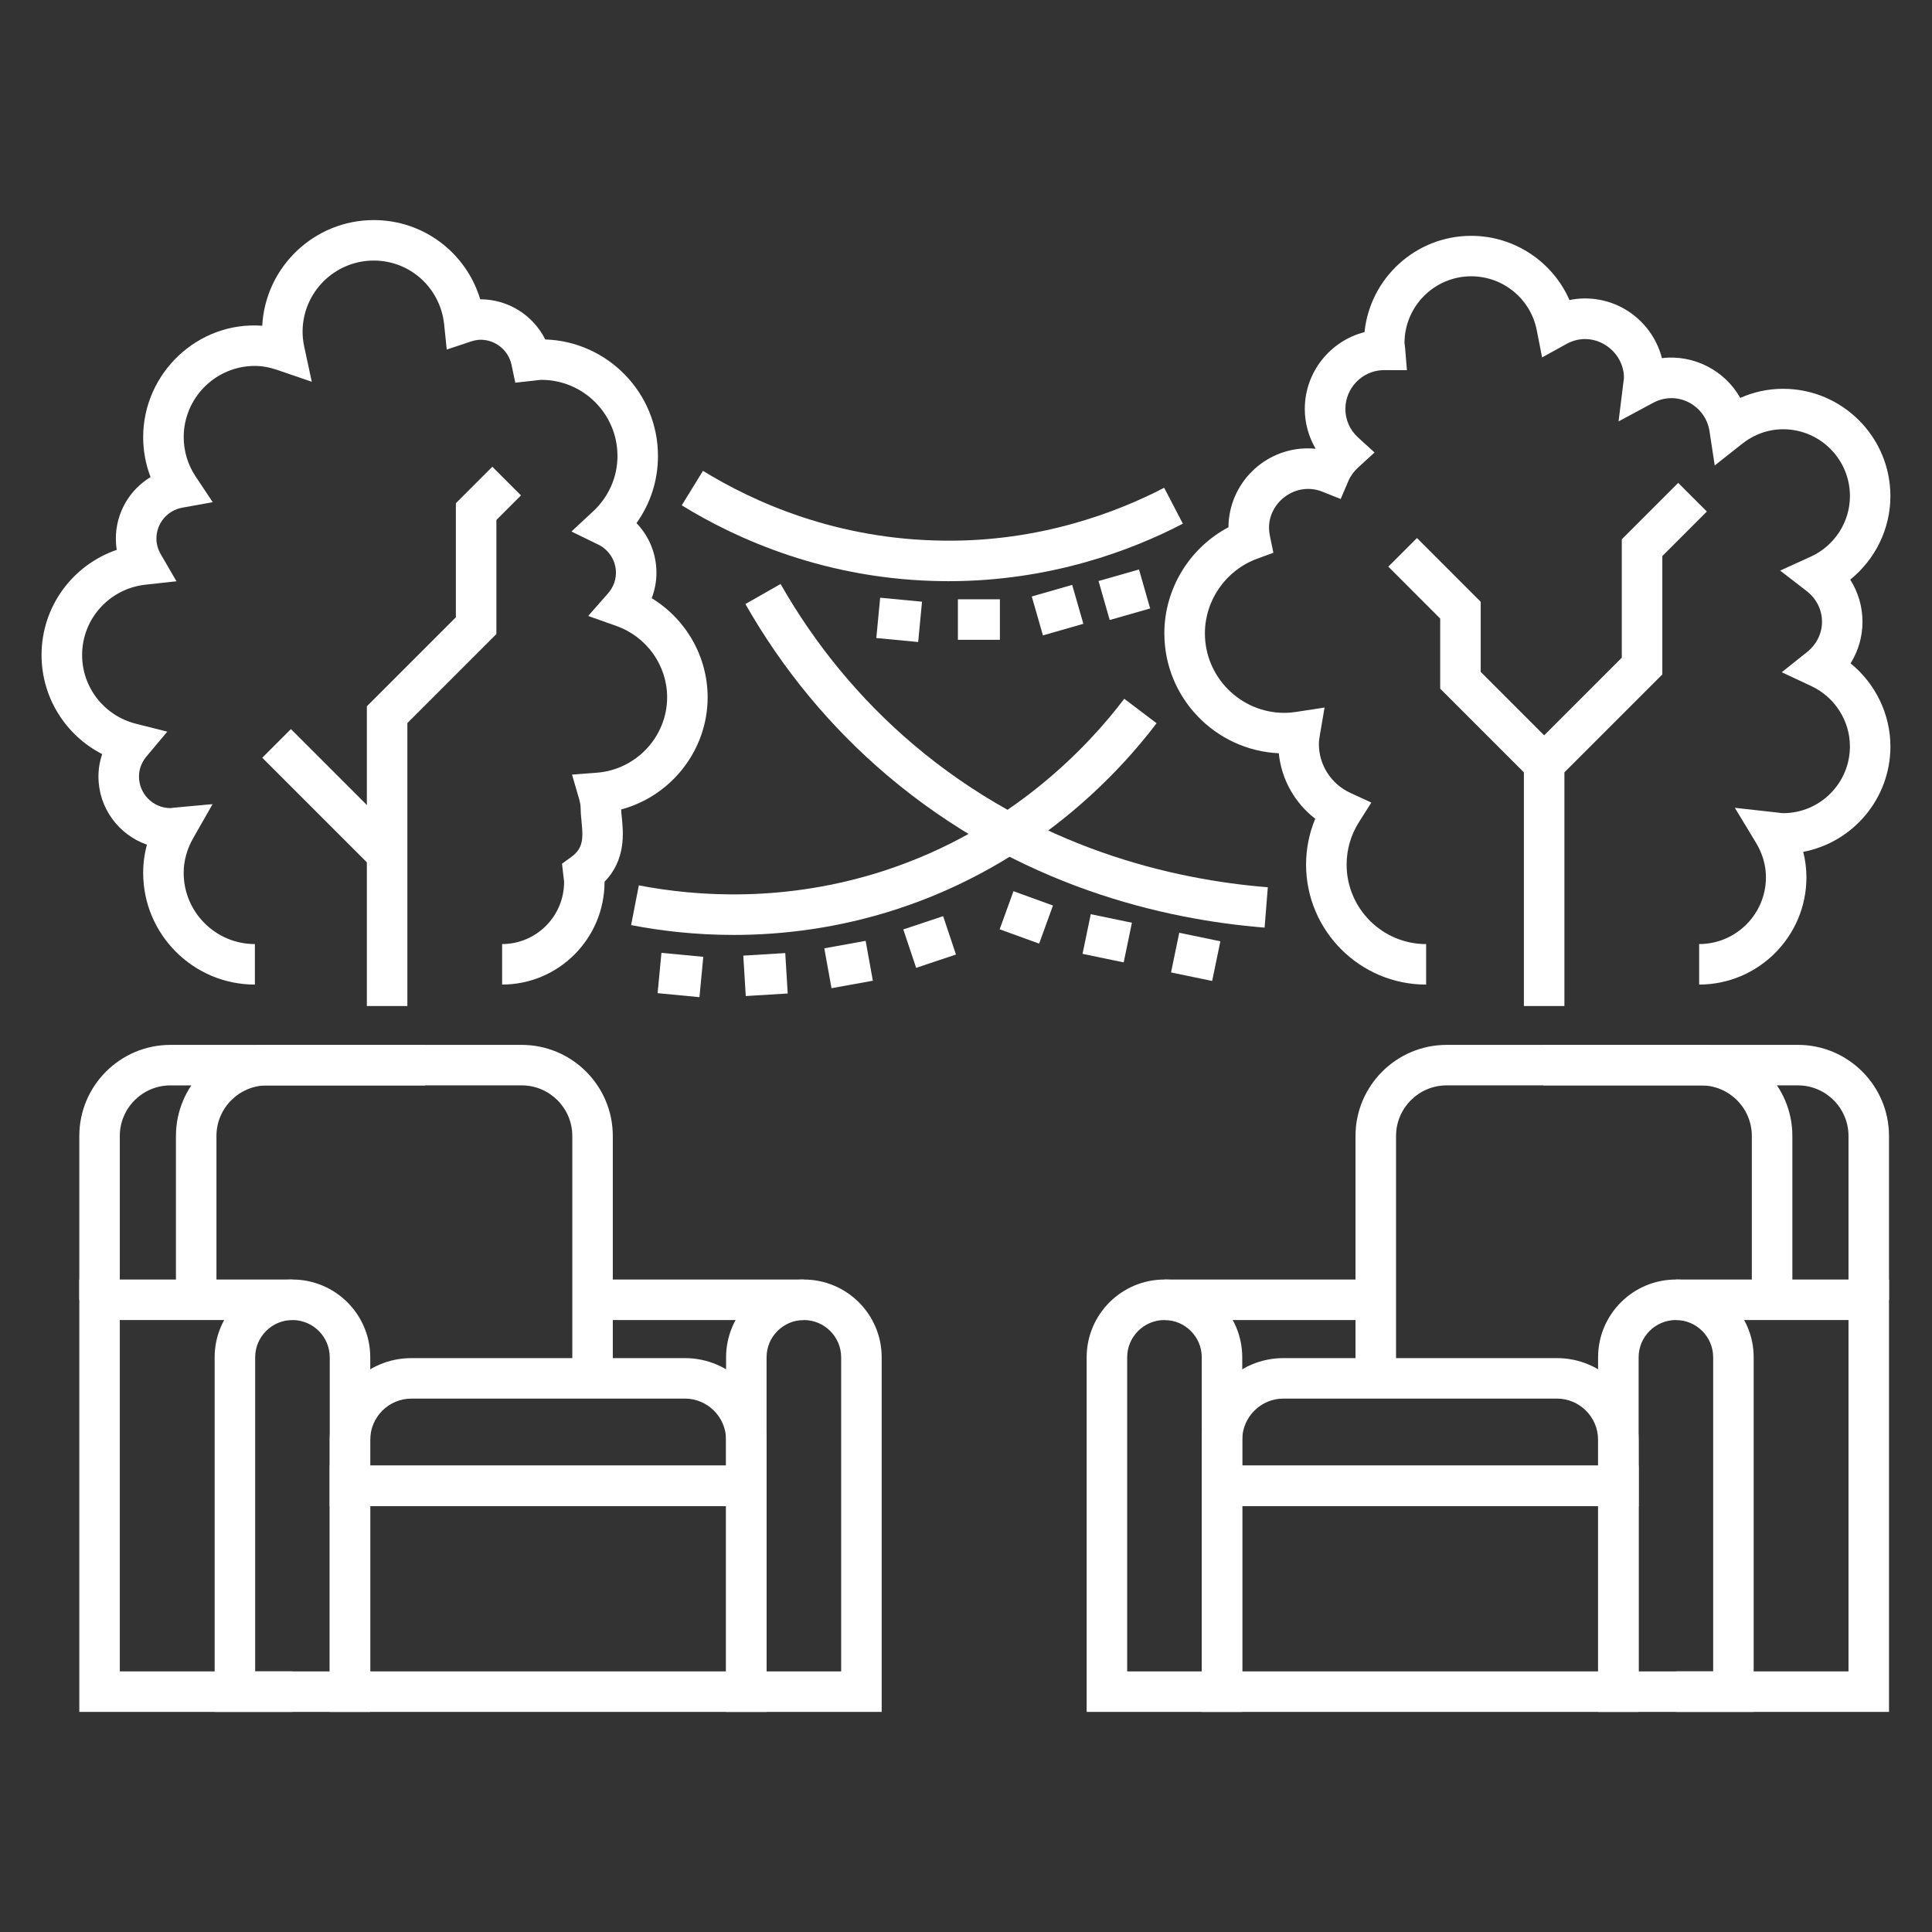 <?xml version="1.0" encoding="utf-8"?>
<!-- Generator: Adobe Illustrator 16.0.0, SVG Export Plug-In . SVG Version: 6.00 Build 0)  -->
<!DOCTYPE svg PUBLIC "-//W3C//DTD SVG 1.1//EN" "http://www.w3.org/Graphics/SVG/1.1/DTD/svg11.dtd">
<svg version="1.1" id="Calque_1" xmlns="http://www.w3.org/2000/svg" xmlns:xlink="http://www.w3.org/1999/xlink" x="0px" y="0px"
	 width="120px" height="120px" viewBox="0 0 120 120" enable-background="new 0 0 120 120" xml:space="preserve">
<rect x="0" y="0" width="120" height="120" fill="#333333" stroke="none"/>
<g>
	<g>
		<g>
			<path fill="#FFFFFF" d="M86.711,85.612h-2.518V70.558c0-3.121,2.539-5.658,5.658-5.658h15.818c3.119,0,5.658,2.537,5.658,5.658
				v10.174h-2.518V70.558c0-1.731-1.408-3.143-3.141-3.143H89.852c-1.732,0-3.141,1.411-3.141,3.143V85.612z"/>
		</g>
		<g>
			<path fill="#FFFFFF" d="M101.777,93.545H74.643v-4.114c0-2.799,2.277-5.077,5.076-5.077h16.98c2.799,0,5.078,2.278,5.078,5.077
				V93.545z M77.158,91.03H99.26v-1.6c0-1.412-1.148-2.561-2.561-2.561h-16.98c-1.412,0-2.561,1.148-2.561,2.561V91.03z"/>
		</g>
		<g>
			<path fill="#FFFFFF" d="M101.777,106.33H74.643v-15.3h27.135V106.33z M77.158,103.813H99.26V93.545H77.158V103.813z"/>
		</g>
		<g>
			<path fill="#FFFFFF" d="M77.158,106.33h-9.664V84.305c0-2.665,2.168-4.831,4.832-4.831c2.666,0,4.832,2.166,4.832,4.831V106.33z
				 M70.01,103.813h4.633V84.305c0-1.275-1.039-2.315-2.316-2.315s-2.316,1.04-2.316,2.315V103.813z"/>
		</g>
		<g>
			<path fill="#FFFFFF" d="M108.924,106.33H99.26V84.305c0-2.665,2.168-4.831,4.832-4.831c2.666,0,4.832,2.166,4.832,4.831V106.33z
				 M101.777,103.813h4.631V84.305c0-1.275-1.039-2.315-2.316-2.315c-1.275,0-2.314,1.04-2.314,2.315V103.813z"/>
		</g>
		<g>
			<path fill="#FFFFFF" d="M117.33,80.731h-2.516V70.558c0-1.731-1.408-3.143-3.141-3.143H95.855v-2.516h15.818
				c3.119,0,5.656,2.537,5.656,5.658V80.731z"/>
		</g>
		<g>
			<polygon fill="#FFFFFF" points="117.33,106.33 104.092,106.33 104.092,103.813 114.814,103.813 114.814,81.989 104.092,81.989 
				104.092,79.474 117.33,79.474 			"/>
		</g>
		<g>
			<rect x="72.326" y="79.474" fill="#FFFFFF" width="13.127" height="2.516"/>
		</g>
	</g>
	<g>
		<g>
			<path fill="#FFFFFF" d="M38.063,85.612h-2.516V70.558c0-1.731-1.41-3.143-3.142-3.143H16.586c-1.732,0-3.142,1.411-3.142,3.143
				v10.174h-2.516V70.558c0-3.121,2.539-5.658,5.658-5.658h15.818c3.12,0,5.658,2.537,5.658,5.658V85.612z"/>
		</g>
		<g>
			<path fill="#FFFFFF" d="M47.613,93.545H20.48v-4.114c0-2.799,2.277-5.077,5.077-5.077h16.98c2.798,0,5.076,2.278,5.076,5.077
				V93.545z M22.997,91.03h22.101v-1.6c0-1.412-1.149-2.561-2.561-2.561h-16.98c-1.412,0-2.561,1.148-2.561,2.561V91.03z"/>
		</g>
		<g>
			<path fill="#FFFFFF" d="M47.613,106.33H20.48v-15.3h27.133V106.33z M22.997,103.813h22.101V93.545H22.997V103.813z"/>
		</g>
		<g>
			<path fill="#FFFFFF" d="M54.763,106.33h-9.665V84.305c0-2.665,2.167-4.831,4.832-4.831c2.664,0,4.833,2.166,4.833,4.831V106.33z
				 M47.613,103.813h4.633V84.305c0-1.275-1.04-2.315-2.317-2.315s-2.316,1.04-2.316,2.315V103.813z"/>
		</g>
		<g>
			<path fill="#FFFFFF" d="M22.997,106.33h-9.665V84.305c0-2.665,2.167-4.831,4.832-4.831c2.664,0,4.833,2.166,4.833,4.831V106.33z
				 M15.848,103.813h4.633V84.305c0-1.275-1.04-2.315-2.316-2.315c-1.277,0-2.316,1.04-2.316,2.315V103.813z"/>
		</g>
		<g>
			<path fill="#FFFFFF" d="M7.442,80.731H4.926V70.558c0-3.121,2.538-5.658,5.657-5.658h15.818v2.516H10.583
				c-1.732,0-3.142,1.411-3.142,3.143V80.731z"/>
		</g>
		<g>
			<polygon fill="#FFFFFF" points="18.164,106.33 4.926,106.33 4.926,79.474 18.164,79.474 18.164,81.989 7.442,81.989 
				7.442,103.813 18.164,103.813 			"/>
		</g>
		<g>
			<rect x="36.804" y="79.474" fill="#FFFFFF" width="13.125" height="2.516"/>
		</g>
	</g>
	<g>
		<path fill="#FFFFFF" d="M31.187,61.153v-2.516c2.123,0,3.849-1.726,3.849-3.849c0-0.075-0.013-0.147-0.023-0.219l-0.105-0.922
			l0.59-0.43c0.749-0.544,0.723-1.194,0.621-2.211c-0.029-0.285-0.053-0.548-0.053-0.776c0-0.186-0.033-0.386-0.104-0.631
			l-0.432-1.486l1.542-0.119c2.448-0.188,4.365-2.246,4.365-4.683c0-1.98-1.268-3.763-3.154-4.432l-1.75-0.621l1.226-1.395
			c0.227-0.26,0.498-0.692,0.498-1.289c0-0.75-0.427-1.423-1.114-1.757l-1.65-0.803l1.343-1.25c0.977-0.91,1.516-2.134,1.516-3.446
			c0-2.605-2.119-4.724-4.725-4.724c-0.09,0-0.177,0.015-0.263,0.026l-1.359,0.149l-0.234-1.111
			c-0.189-0.902-0.997-1.556-1.919-1.556c-0.183,0-0.384,0.039-0.616,0.114l-1.488,0.497l-0.161-1.56
			c-0.234-2.263-2.113-3.969-4.371-3.969c-2.438,0-4.422,1.983-4.422,4.422c0,0.303,0.034,0.615,0.102,0.928l0.469,2.177
			l-2.106-0.721c-0.514-0.176-0.981-0.262-1.426-0.262c-2.439,0-4.423,1.983-4.423,4.424c0,0.871,0.256,1.716,0.741,2.444
			l1.062,1.596l-1.886,0.339c-0.935,0.168-1.612,0.977-1.612,1.924c0,0.333,0.092,0.662,0.276,0.978l0.97,1.671l-1.921,0.211
			c-2.246,0.247-3.94,2.123-3.94,4.367c0,2.019,1.375,3.775,3.345,4.271l1.946,0.491L9.1,46.983
			c-0.213,0.254-0.468,0.676-0.468,1.248c0,1.082,0.881,1.963,1.963,1.963l0.205-0.027l2.405-0.221l-1.197,2.098
			c-0.397,0.695-0.599,1.427-0.599,2.172c0,2.438,1.984,4.422,4.423,4.422v2.516c-3.826,0-6.939-3.113-6.939-6.938
			c0-0.596,0.079-1.18,0.234-1.752c-1.752-0.609-3.012-2.277-3.012-4.232c0-0.475,0.079-0.945,0.23-1.394
			c-2.275-1.168-3.764-3.519-3.764-6.154c0-3.004,1.925-5.589,4.671-6.532c-0.038-0.229-0.056-0.46-0.056-0.695
			c0-1.603,0.849-3.034,2.156-3.824c-0.302-0.788-0.459-1.625-0.459-2.479c0-3.978,3.402-7.217,7.395-6.922
			c0.196-3.651,3.229-6.562,6.928-6.562c3.1,0,5.745,2.04,6.612,4.919c1.748,0,3.295,1.002,4.038,2.495
			c3.883,0.126,7.002,3.324,7.002,7.237c0,1.519-0.466,2.958-1.334,4.171c0.786,0.815,1.239,1.909,1.239,3.085
			c0,0.542-0.102,1.076-0.294,1.578c2.124,1.295,3.474,3.619,3.474,6.158c0,3.293-2.272,6.133-5.371,6.965
			c0.003,0.145,0.021,0.305,0.039,0.478c0.097,0.955,0.267,2.643-1.07,4.006C37.552,58.299,34.696,61.153,31.187,61.153z"/>
	</g>
	<g>
		<polygon fill="#FFFFFF" points="25.302,62.485 22.786,62.485 22.786,43.869 28.315,38.34 28.315,31.256 30.58,28.991 
			32.359,30.771 30.832,32.298 30.832,39.382 25.302,44.911 		"/>
	</g>
	<g>
		<path fill="#FFFFFF" d="M105.537,61.153v-2.516c2.289,0,4.148-1.861,4.148-4.148c0-0.743-0.207-1.461-0.611-2.133l-1.32-2.181
			l2.742,0.305c0.084,0.013,0.17,0.027,0.258,0.027c2.287,0,4.148-1.861,4.148-4.148c0-1.594-0.943-3.064-2.4-3.746l-1.834-0.859
			l1.582-1.264c0.584-0.466,0.918-1.148,0.918-1.873c0-0.742-0.348-1.436-0.949-1.901l-1.65-1.275l1.896-0.864
			c1.482-0.674,2.438-2.152,2.438-3.767c0-2.288-1.861-4.148-4.148-4.148c-0.918,0-1.801,0.314-2.555,0.909l-1.695,1.339
			l-0.326-2.137c-0.24-1.566-1.973-2.573-3.504-1.75l-2.143,1.151l0.314-2.54c0.008-0.055,0.02-0.111,0.02-0.168
			c0-1.724-1.908-3.021-3.572-2.101l-1.512,0.835l-0.332-1.694c-0.379-1.938-2.088-3.345-4.068-3.345
			c-2.285,0-4.146,1.861-4.146,4.148c0.023,0.169,0.033,0.245,0.039,0.323l0.111,1.361l-1.494-0.004
			c-1.291,0.046-2.328,1.111-2.328,2.414c0,0.676,0.281,1.306,0.793,1.774l1.018,0.928l-1.016,0.93
			c-0.271,0.248-0.475,0.526-0.604,0.829l-0.482,1.131l-1.141-0.456c-1.602-0.641-3.311,0.606-3.311,2.237
			c0,0.165,0.018,0.331,0.051,0.493l0.221,1.063l-1.016,0.375c-1.938,0.713-3.238,2.575-3.238,4.632
			c0,2.723,2.217,4.938,4.941,4.938c0.262,0,0.516-0.027,0.768-0.065l1.723-0.265l-0.293,1.719
			c-0.031,0.181-0.059,0.364-0.059,0.555c0,1.293,0.766,2.482,1.953,3.027l1.305,0.601l-0.77,1.215
			c-0.502,0.794-0.766,1.704-0.766,2.636c0,2.723,2.217,4.939,4.939,4.939v2.516c-4.111,0-7.457-3.345-7.457-7.455
			c0-0.98,0.195-1.945,0.568-2.846c-1.273-0.982-2.104-2.456-2.262-4.068c-3.951-0.183-7.109-3.453-7.109-7.446
			c0-2.775,1.568-5.314,3.982-6.591c0.018-2.705,2.223-4.9,4.932-4.9c0.164,0,0.324,0.009,0.484,0.025
			c-0.436-0.746-0.674-1.597-0.674-2.468c0-2.297,1.58-4.232,3.709-4.777c0.342-3.355,3.184-5.981,6.627-5.981
			c2.684,0,5.061,1.611,6.104,3.989c0.318-0.066,0.639-0.1,0.967-0.1c2.297,0,4.23,1.579,4.775,3.708
			c2.008-0.242,3.928,0.794,4.865,2.472c0.836-0.375,1.736-0.568,2.662-0.568c3.674,0,6.664,2.99,6.664,6.665
			c0,2.037-0.943,3.938-2.496,5.187c0.494,0.775,0.762,1.678,0.762,2.621c0,0.926-0.262,1.814-0.74,2.58
			c1.537,1.25,2.475,3.144,2.475,5.162c0,3.248-2.336,5.96-5.416,6.546c0.133,0.52,0.199,1.052,0.199,1.584
			C112.201,58.164,109.213,61.153,105.537,61.153z"/>
	</g>
	<g>
		<polygon fill="#FFFFFF" points="97.168,62.485 94.652,62.485 94.652,46.931 100.732,40.849 100.732,33.496 104.236,29.992 
			106.016,31.771 103.25,34.538 103.25,41.89 97.168,47.973 		"/>
	</g>
	<g>
		<path fill="#FFFFFF" d="M58.912,36.098c-0.097,0-0.193,0-0.291-0.002c-7.245-0.066-12.85-2.598-16.277-4.709l1.319-2.142
			c3.155,1.944,8.315,4.275,14.98,4.336c5.928,0.071,10.727-1.755,13.665-3.285l1.162,2.231
			C70.326,34.165,65.266,36.098,58.912,36.098z"/>
	</g>
	<g>
		<path fill="#FFFFFF" d="M45.569,58.07c-2.468,0-4.636-0.273-6.37-0.611l0.48-2.468c3.56,0.689,9.1,1.092,15.272-0.921
			c7.873-2.573,12.701-7.788,14.878-10.668l2.008,1.519c-2.355,3.114-7.58,8.755-16.105,11.54
			C52.057,57.661,48.588,58.07,45.569,58.07z"/>
	</g>
	<g>
		<path fill="#FFFFFF" d="M78.547,57.616c-6.199-0.495-15.301-2.543-23.471-9.481c-3.503-2.975-6.457-6.547-8.778-10.617
			l2.185-1.245c2.176,3.813,4.942,7.16,8.222,9.947c7.658,6.503,16.213,8.423,22.041,8.889L78.547,57.616z"/>
	</g>
	<g>
		
			<rect x="54.514" y="37.225" transform="matrix(0.996 0.095 -0.095 0.996 3.909 -5.13)" fill="#FFFFFF" width="2.61" height="2.514"/>
	</g>
	<g>
		<rect x="59.496" y="37.223" fill="#FFFFFF" width="2.609" height="2.516"/>
	</g>
	<g>
		
			<rect x="64.387" y="36.592" transform="matrix(0.276 0.961 -0.961 0.276 83.989 -35.648)" fill="#FFFFFF" width="2.516" height="2.612"/>
	</g>
	<g>
		
			<rect x="62.478" y="55.71" transform="matrix(0.94 0.341 -0.341 0.94 23.217 -18.318)" fill="#FFFFFF" width="2.609" height="2.517"/>
	</g>
	<g>
		
			<rect x="67.446" y="57.057" transform="matrix(0.979 0.203 -0.203 0.979 13.302 -12.768)" fill="#FFFFFF" width="2.611" height="2.516"/>
	</g>
	<g>
		
			<rect x="40.935" y="59.271" transform="matrix(0.996 0.095 -0.095 0.996 5.943 -3.74)" fill="#FFFFFF" width="2.61" height="2.515"/>
	</g>
	<g>
		
			<rect x="46.288" y="59.241" transform="matrix(0.061 0.998 -0.998 0.061 105.072 9.388)" fill="#FFFFFF" width="2.515" height="2.611"/>
	</g>
	<g>
		
			<rect x="51.428" y="58.591" transform="matrix(0.178 0.984 -0.984 0.178 102.266 -2.597)" fill="#FFFFFF" width="2.517" height="2.61"/>
	</g>
	<g>
		
			<rect x="56.485" y="57.241" transform="matrix(0.317 0.948 -0.948 0.317 94.938 -14.791)" fill="#FFFFFF" width="2.516" height="2.609"/>
	</g>
	<g>
		
			<rect x="72.958" y="58.2" transform="matrix(0.979 0.203 -0.203 0.979 13.634 -13.852)" fill="#FFFFFF" width="2.609" height="2.516"/>
	</g>
	<g>
		
			<rect x="68.576" y="35.59" transform="matrix(0.275 0.962 -0.962 0.275 86.125 -40.387)" fill="#FFFFFF" width="2.517" height="2.612"/>
	</g>
	<g>
		<polygon fill="#FFFFFF" points="95.021,48.341 89.453,42.773 89.453,38.42 86.23,35.196 88.01,33.417 91.969,37.378 
			91.969,41.731 96.799,46.562 		"/>
	</g>
	<g>
		
			<rect x="15.758" y="48.356" transform="matrix(0.707 0.707 -0.707 0.707 41.116 -0.044)" fill="#FFFFFF" width="9.707" height="2.517"/>
	</g>
</g>
</svg>
